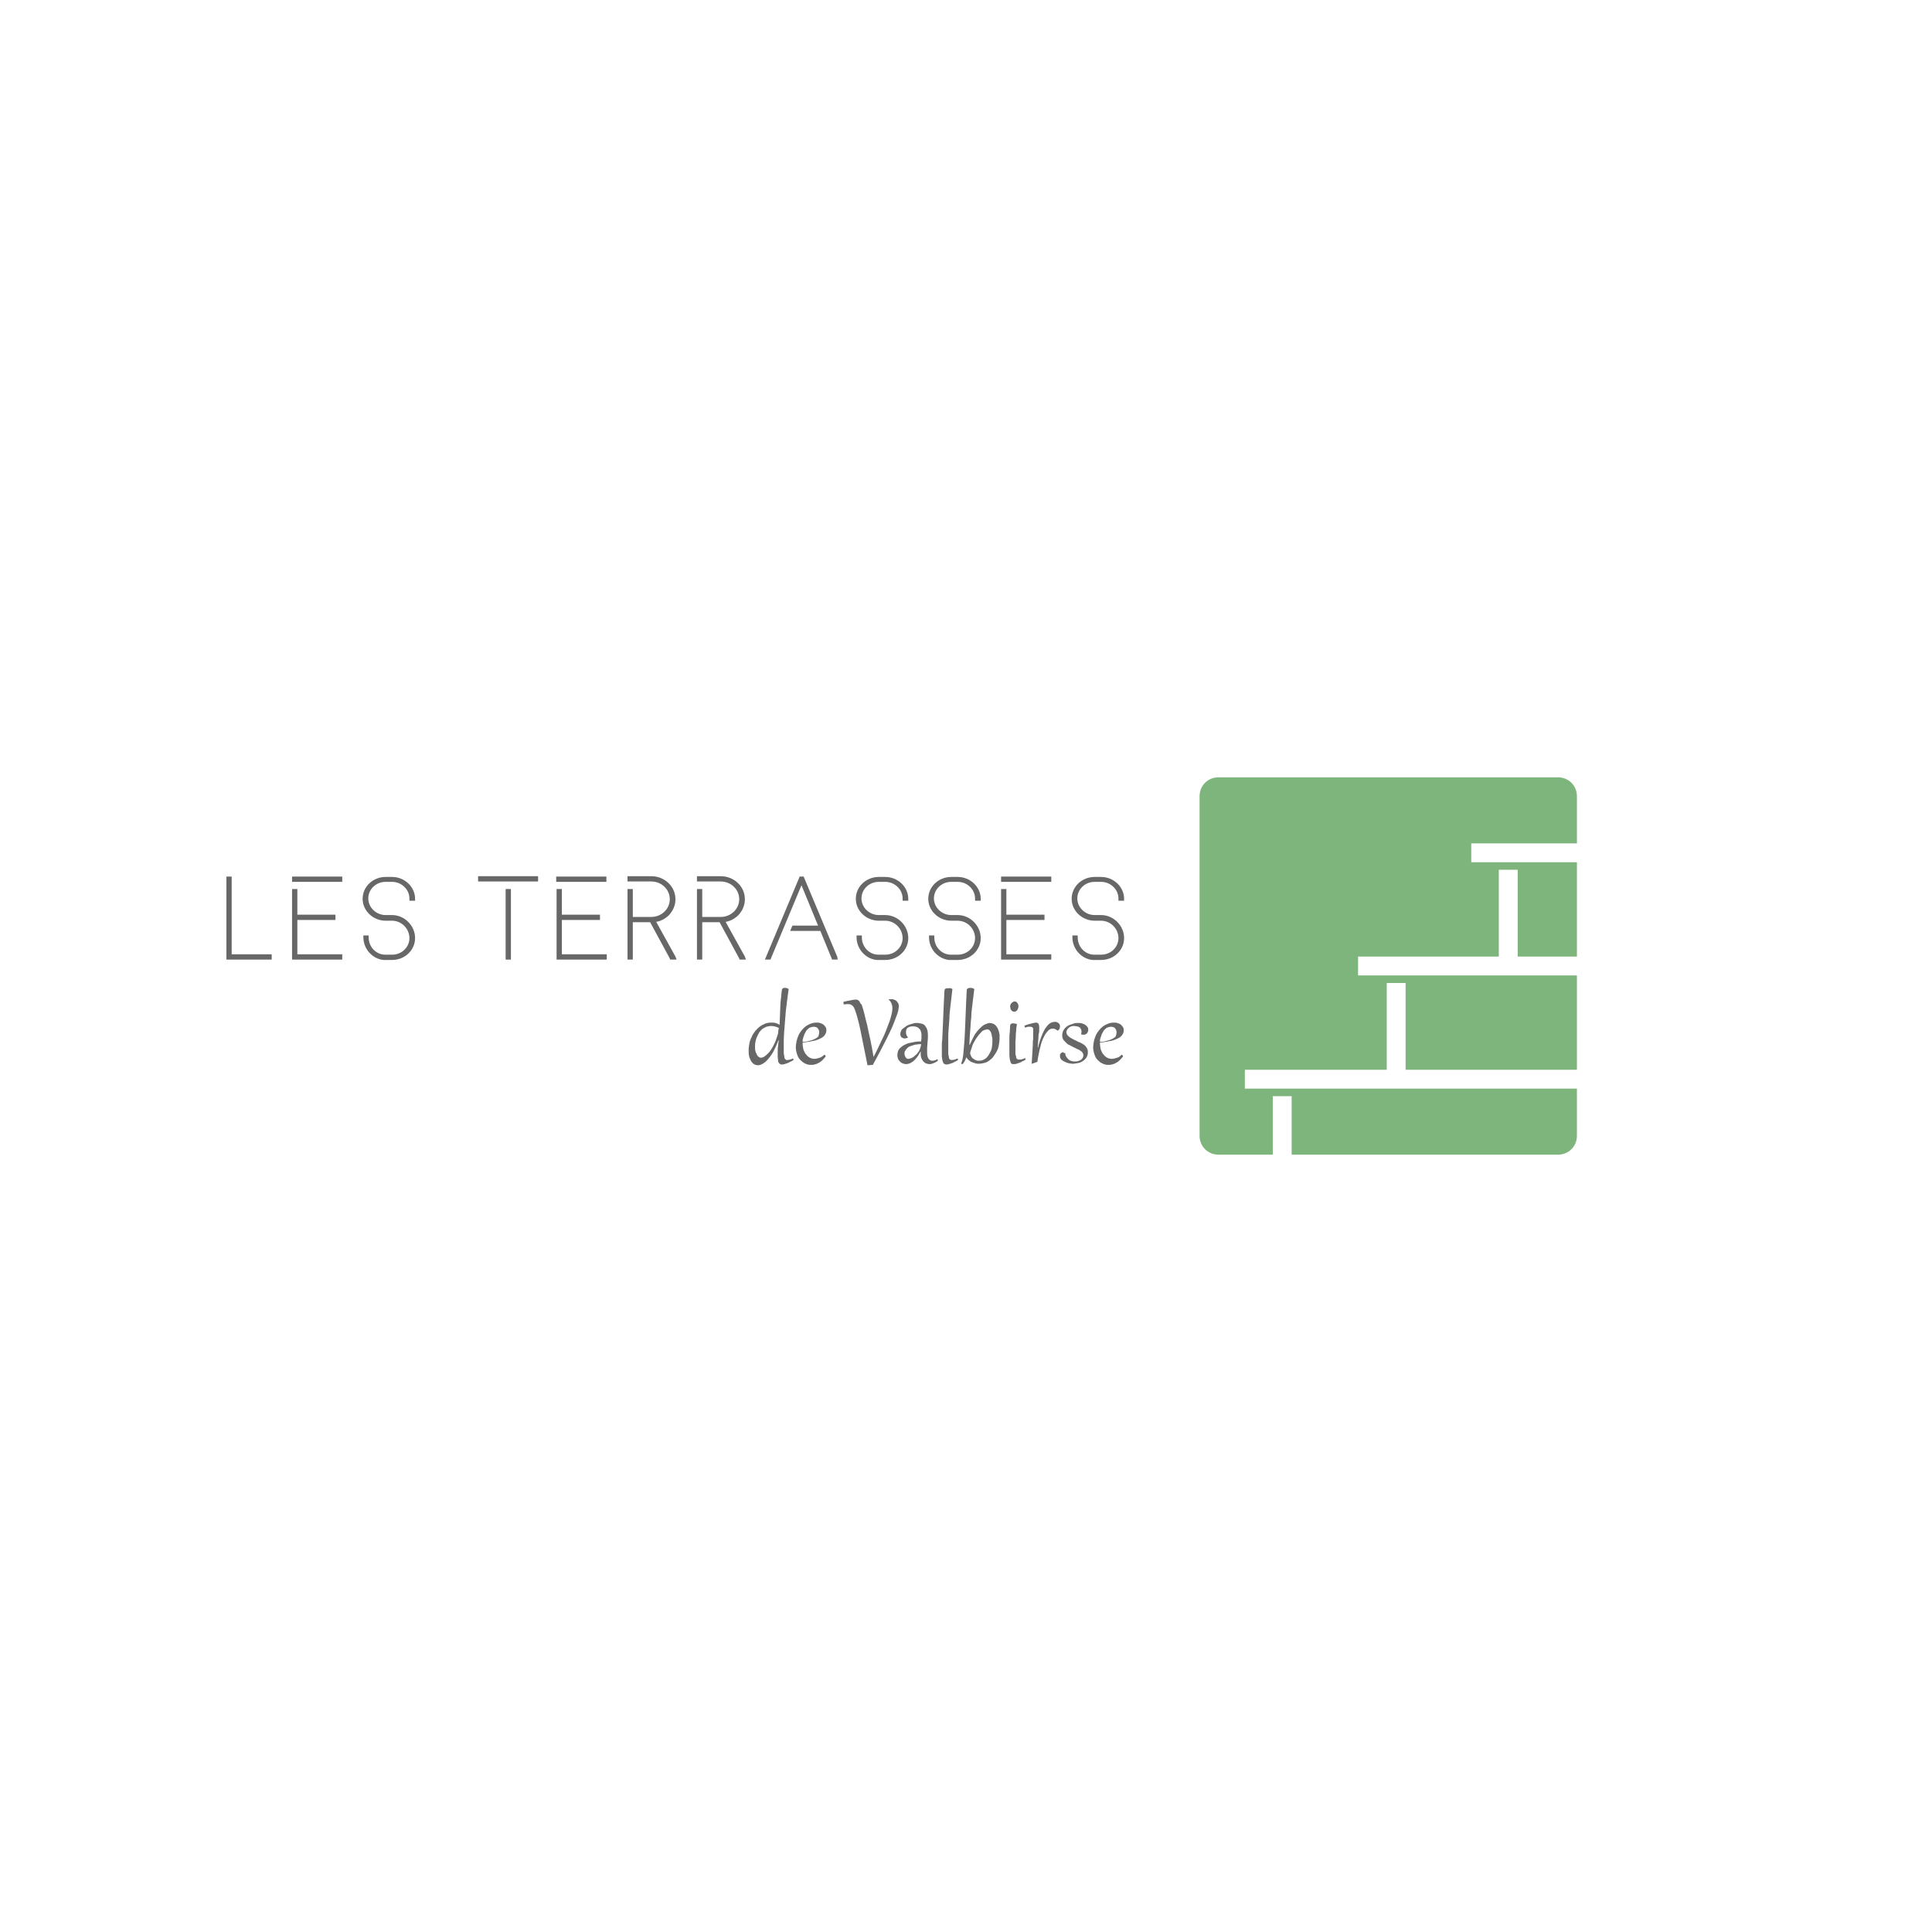 <?xml version="1.0" encoding="utf-8"?>
<!-- Generator: Adobe Illustrator 24.1.1, SVG Export Plug-In . SVG Version: 6.00 Build 0)  -->
<svg version="1.1" id="Layer_1" xmlns="http://www.w3.org/2000/svg" xmlns:xlink="http://www.w3.org/1999/xlink" x="0px" y="0px"
	 viewBox="0 0 512 512" style="enable-background:new 0 0 512 512;" xml:space="preserve">
<style type="text/css">
	.st0{fill:#7EB57C;}
	.st1{fill:#666766;}
	.st2{fill:#A7A9AC;}
	.st3{fill:#333333;}
	.st4{fill:#787878;}
</style>
<path class="st0" d="M417.9,223.5V211c0-2.8-2.2-5-5-5h-90c-2.8,0-5,2.2-5,5v90c0,2.8,2.2,5,5,5h14.4v-15.5h5V306h70.6
	c2.8,0,5-2.2,5-5v-12.5h-75.6h-12.4v-5h37.6v-23h5v23h45.4v-25h-45.4h-12.6v-5h37.3v-23h5v23h15.7v-25h-15.7h-12.3v-5H417.9z"/>
<g>
	<g>
		<path class="st1" d="M72,252.9v1.4H60v-0.5v-0.4v-21.1h1.4v20.6H72z"/>
		<path class="st1" d="M77.4,233.7v-1.4h13.3v1.4H77.4z M90.7,252.9v1.4H77.4v-18.7h1.4v6.8h10.1v1.4H78.8v9.1H90.7z"/>
		<path class="st1" d="M108.5,238.6v-0.5c0-2.4-2.1-4.4-4.6-4.4h-1.7c-2.6,0-4.6,2-4.6,4.4c0,2.4,2.1,4.4,4.6,4.4h1.7
			c3.3,0,6.1,2.8,6.1,6.1c0,3.2-2.7,5.8-6.1,5.8h-1.8h-0.5v0c-2.9-0.3-5.3-2.9-5.3-6v-0.5h1.4v0.5c0,2.6,2,4.6,4.4,4.6h1.8
			c2.6,0,4.6-2,4.6-4.4c0-2.5-2.1-4.6-4.6-4.6h-1.7c-3.3,0-6.1-2.6-6.1-5.8c0-3.2,2.7-5.8,6.1-5.8l1.7,0c3.3,0,6.1,2.6,6.1,5.8v0.5
			h-0.9H108.5z"/>
		<path class="st1" d="M142.6,232.2v1.4h-15.9v-1.4H142.6z M135.4,235.6v18.7h-1.4v-18.7H135.4z"/>
		<path class="st1" d="M147.4,233.7v-1.4h13.3v1.4H147.4z M160.8,252.9v1.4h-13.3v-18.7h1.4v6.8H159v1.4h-10.1v9.1H160.8z"/>
		<path class="st1" d="M179.3,254.3h-1.7l-0.1-0.3l-5.2-9.6h-4.6v9.9h-1.4v-18.7h1.4v7.4h4.9c2.7,0,4.9-2.1,4.9-4.7
			c0-2.6-2.2-4.7-4.9-4.7h-6.3v-1.4h6.3c3.5,0,6.4,2.7,6.4,6.1c0,1.6-0.6,3-1.7,4.2c-0.9,0.9-2.1,1.6-3.4,1.8l5.1,9.2L179.3,254.3z"
			/>
		<path class="st1" d="M197.7,254.3H196l-0.1-0.3l-5.2-9.6h-4.6v9.9h-1.4v-18.7h1.4v7.4h4.9c2.7,0,4.9-2.1,4.9-4.7
			c0-2.6-2.2-4.7-4.9-4.7h-6.3v-1.4h6.3c3.5,0,6.4,2.7,6.4,6.1c0,1.6-0.6,3-1.7,4.2c-0.9,0.9-2.1,1.6-3.4,1.8l5.1,9.2L197.7,254.3z"
			/>
		<path class="st1" d="M222,254.3h-1.5l-0.1-0.3l-3-7.3h-8l0.6-1.4h6.8l-4.4-10.7l-8.1,19.4l-0.1,0.3h-1.5l0.3-0.7l8.8-21l0.1-0.3
			h1.1l0.1,0.3l8.8,21L222,254.3z"/>
		<path class="st1" d="M239.2,238.6v-0.5c0-2.4-2.1-4.4-4.6-4.4h-1.7c-2.6,0-4.6,2-4.6,4.4c0,2.4,2.1,4.4,4.6,4.4h1.7
			c3.3,0,6.1,2.8,6.1,6.1c0,3.2-2.7,5.8-6.1,5.8h-1.8h-0.5v0c-2.9-0.3-5.3-2.9-5.3-6v-0.5h1.4v0.5c0,2.6,2,4.6,4.4,4.6h1.8
			c2.6,0,4.6-2,4.6-4.4c0-2.5-2.1-4.6-4.6-4.6h-1.7c-3.3,0-6.1-2.6-6.1-5.8c0-3.2,2.7-5.8,6.1-5.8l1.7,0c3.3,0,6.1,2.6,6.1,5.8v0.5
			h-0.9H239.2z"/>
		<path class="st1" d="M258.4,238.6v-0.5c0-2.4-2.1-4.4-4.6-4.4h-1.7c-2.6,0-4.6,2-4.6,4.4c0,2.4,2.1,4.4,4.6,4.4h1.7
			c3.3,0,6.1,2.8,6.1,6.1c0,3.2-2.7,5.8-6.1,5.8H252h-0.5v0c-2.9-0.3-5.3-2.9-5.3-6v-0.5h1.4v0.5c0,2.6,2,4.6,4.4,4.6h1.8
			c2.6,0,4.6-2,4.6-4.4c0-2.5-2.1-4.6-4.6-4.6h-1.7c-3.3,0-6.1-2.6-6.1-5.8c0-3.2,2.7-5.8,6.1-5.8l1.7,0c3.3,0,6.1,2.6,6.1,5.8v0.5
			H259H258.4z"/>
		<path class="st1" d="M265.3,233.7v-1.4h13.3v1.4H265.3z M278.6,252.9v1.4h-13.3v-18.7h1.4v6.8h10.1v1.4h-10.1v9.1H278.6z"/>
		<path class="st1" d="M296.4,238.6v-0.5c0-2.4-2.1-4.4-4.6-4.4h-1.7c-2.6,0-4.6,2-4.6,4.4c0,2.4,2.1,4.4,4.6,4.4h1.7
			c3.3,0,6.1,2.8,6.1,6.1c0,3.2-2.7,5.8-6.1,5.8H290h-0.5v0c-2.9-0.3-5.3-2.9-5.3-6v-0.5h1.4v0.5c0,2.6,2,4.6,4.4,4.6h1.8
			c2.6,0,4.6-2,4.6-4.4c0-2.5-2.1-4.6-4.6-4.6h-1.7c-3.3,0-6.1-2.6-6.1-5.8c0-3.2,2.7-5.8,6.1-5.8l1.7,0c3.3,0,6.1,2.6,6.1,5.8v0.5
			H297H296.4z"/>
	</g>
</g>
<g>
	<g>
		<path class="st1" d="M209,262.1c-0.2,1.2-0.3,2.5-0.5,3.8c-0.2,1.3-0.3,2.6-0.4,3.9s-0.2,2.6-0.3,3.8c-0.1,1.3-0.1,2.4-0.1,3.6
			c0,0.6,0,1,0,1.4c0,0.4,0,0.7,0.1,1c0,0.3,0.1,0.5,0.1,0.7c0,0.2,0.1,0.3,0.2,0.4c0.1,0.1,0.2,0.1,0.2,0.2c0.1,0,0.2,0,0.3,0
			c0.2,0,0.5,0,0.8-0.1c0.3-0.1,0.5-0.2,0.8-0.3l0.1,0.4c-0.2,0.1-0.4,0.3-0.7,0.4c-0.3,0.1-0.5,0.3-0.8,0.4s-0.6,0.2-0.9,0.3
			c-0.3,0.1-0.5,0.1-0.7,0.1c-0.2,0-0.3,0-0.4-0.1c-0.1,0-0.2-0.1-0.3-0.2c-0.1-0.1-0.1-0.2-0.2-0.3c-0.1-0.1-0.1-0.3-0.1-0.5
			c0-0.3-0.1-0.6-0.1-1c0-0.4,0-0.8,0-1.3c0-0.5,0-1,0.1-1.5c0-0.5,0.1-1,0.2-1.5l-0.1,0c-0.4,1-0.8,1.9-1.2,2.7
			c-0.4,0.8-0.9,1.5-1.4,2.1s-0.9,1-1.4,1.3c-0.5,0.3-0.9,0.5-1.4,0.5c-0.4,0-0.8-0.1-1.1-0.3c-0.3-0.2-0.6-0.5-0.8-0.9
			c-0.2-0.4-0.4-0.8-0.5-1.3c-0.1-0.5-0.1-1-0.1-1.5c0-0.6,0.1-1.2,0.2-1.8c0.1-0.6,0.3-1.1,0.6-1.7c0.2-0.5,0.5-1,0.9-1.5
			c0.3-0.4,0.7-0.8,1.2-1.2c0.4-0.3,0.9-0.6,1.4-0.8c0.5-0.2,1-0.3,1.6-0.3c0.4,0,0.8,0,1.2,0.1c0.4,0.1,0.8,0.3,1.1,0.5
			c0-0.8,0.1-1.7,0.1-2.5c0-0.9,0.1-1.7,0.1-2.5s0.1-1.6,0.2-2.3s0.1-1.4,0.2-1.9c0-0.1,0.1-0.2,0.1-0.3c0.1-0.1,0.1-0.2,0.2-0.2
			c0.1-0.1,0.2-0.1,0.3-0.1c0.1,0,0.2,0,0.4,0C208.4,261.8,208.7,261.9,209,262.1z M206.4,272.4c-0.7-0.3-1.3-0.5-2-0.5
			c-0.5,0-0.9,0.1-1.3,0.2c-0.4,0.2-0.8,0.4-1.1,0.6c-0.3,0.3-0.6,0.6-0.8,0.9c-0.2,0.4-0.4,0.7-0.6,1.2c-0.2,0.4-0.3,0.8-0.4,1.3
			c-0.1,0.4-0.1,0.9-0.1,1.3c0,0.2,0,0.3,0,0.5c0,0.2,0,0.4,0.1,0.6c0,0.2,0.1,0.4,0.2,0.6c0.1,0.2,0.2,0.4,0.3,0.6
			c0.1,0.2,0.2,0.3,0.4,0.4c0.1,0.1,0.3,0.2,0.5,0.2c0.4,0,0.7-0.1,1.1-0.4c0.4-0.3,0.7-0.6,1.1-1c0.3-0.4,0.7-0.9,1-1.5
			c0.3-0.6,0.6-1.1,0.8-1.7c0.2-0.6,0.4-1.2,0.6-1.8C206.2,273.4,206.3,272.9,206.4,272.4z"/>
		<path class="st1" d="M218.5,279.5c0,0,0.1,0,0.1,0.1c0,0,0.1,0.1,0.1,0.1c0,0,0.1,0.1,0.1,0.1c0,0,0,0.1,0,0.1c0,0,0,0,0,0.1
			c-0.3,0.4-0.6,0.7-0.9,1c-0.3,0.3-0.6,0.5-1,0.7c-0.3,0.2-0.7,0.3-1,0.4c-0.4,0.1-0.7,0.1-1,0.1c-0.6,0-1.1-0.1-1.6-0.4
			c-0.5-0.2-0.9-0.6-1.3-1c-0.4-0.4-0.6-0.9-0.8-1.5c-0.2-0.6-0.3-1.2-0.3-1.8c0-0.5,0.1-1,0.2-1.6c0.1-0.5,0.3-1,0.5-1.5
			c0.2-0.5,0.5-0.9,0.8-1.3c0.3-0.4,0.7-0.8,1.1-1.1c0.4-0.3,0.8-0.5,1.3-0.7c0.5-0.2,1-0.3,1.5-0.3c0.4,0,0.7,0,1,0.1
			c0.3,0.1,0.6,0.2,0.9,0.4c0.2,0.2,0.4,0.4,0.6,0.7s0.2,0.6,0.2,0.9c0,0.5-0.2,0.9-0.5,1.3c-0.3,0.4-0.8,0.7-1.3,0.9
			c-0.6,0.3-1.2,0.5-2,0.6c-0.8,0.2-1.6,0.3-2.5,0.4v0.1c0,0.6,0.1,1.2,0.2,1.7c0.2,0.5,0.4,1,0.7,1.3c0.3,0.4,0.6,0.7,1,0.9
			s0.8,0.3,1.2,0.3c0.4,0,0.9-0.1,1.4-0.3C217.5,280.3,218,279.9,218.5,279.5z M217.1,273.6c0-0.2,0-0.4-0.1-0.6
			c-0.1-0.2-0.2-0.4-0.3-0.5c-0.1-0.1-0.3-0.3-0.5-0.3c-0.2-0.1-0.4-0.1-0.6-0.1c-0.3,0-0.6,0.1-0.9,0.2c-0.3,0.1-0.5,0.3-0.7,0.5
			c-0.2,0.2-0.4,0.4-0.5,0.7c-0.2,0.3-0.3,0.5-0.4,0.8c-0.1,0.3-0.2,0.6-0.3,0.9c-0.1,0.3-0.1,0.6-0.1,0.9c0.7,0,1.3-0.1,1.9-0.3
			c0.5-0.1,1-0.3,1.4-0.5c0.4-0.2,0.7-0.4,0.9-0.7C217,274.2,217.1,273.9,217.1,273.6z"/>
		<path class="st1" d="M228.5,266.7c0.2,0.6,0.4,1.3,0.6,2.1c0.2,0.8,0.4,1.8,0.7,2.8c0.2,1.1,0.5,2.3,0.8,3.7
			c0.3,1.4,0.6,3,0.9,4.8h0c0.5-0.9,0.9-1.8,1.3-2.6c0.4-0.9,0.8-1.7,1.2-2.5c0.4-0.8,0.7-1.6,1-2.4c0.3-0.8,0.6-1.5,0.8-2.1
			c0.2-0.7,0.4-1.3,0.5-1.8c0.1-0.5,0.2-1,0.2-1.4c0-1-0.3-1.8-1-2.4l0.1-0.1c0.1,0,0.2,0,0.3,0s0.2,0,0.3,0c0.2,0,0.5,0,0.7,0.1
			c0.2,0.1,0.5,0.2,0.6,0.3s0.3,0.3,0.5,0.6c0.1,0.2,0.2,0.5,0.2,0.9c0,0.3-0.1,0.8-0.2,1.3s-0.4,1.2-0.7,2s-0.6,1.6-1,2.5
			c-0.4,0.9-0.9,1.9-1.4,2.9c-0.5,1-1.1,2.1-1.7,3.3c-0.6,1.1-1.2,2.3-1.9,3.5l-1.2,0.1l-0.2,0c-0.8-3.9-1.4-7-1.9-9.4
			c-0.5-2.4-1-4.1-1.4-5.2c-0.1-0.3-0.2-0.5-0.3-0.7c-0.1-0.2-0.2-0.3-0.4-0.5s-0.3-0.2-0.5-0.3c-0.2-0.1-0.4-0.1-0.6-0.1
			c-0.2,0-0.3,0-0.5,0c-0.2,0-0.4,0.1-0.7,0.1l-0.1-0.7c0.8-0.2,1.4-0.3,1.9-0.4c0.5-0.1,0.9-0.2,1.3-0.2c0.2,0,0.5,0,0.6,0.1
			c0.2,0.1,0.3,0.2,0.4,0.3c0.1,0.1,0.2,0.3,0.3,0.6C228.3,266.1,228.4,266.3,228.5,266.7z"/>
		<path class="st1" d="M244.2,274.2c0-0.4-0.1-0.7-0.2-1c-0.1-0.3-0.3-0.5-0.5-0.7s-0.4-0.3-0.7-0.4s-0.5-0.1-0.8-0.1
			c-0.3,0-0.6,0-0.9,0.1s-0.4,0.2-0.6,0.3c-0.1,0.1-0.3,0.3-0.3,0.5c-0.1,0.2-0.1,0.4-0.1,0.6c0,0.2,0,0.5,0.1,0.7
			c0.1,0.2,0.2,0.5,0.4,0.7l0,0.1c-0.3,0.1-0.6,0.2-0.8,0.2c-0.2,0-0.3,0-0.5-0.1c-0.1-0.1-0.3-0.1-0.4-0.2
			c-0.1-0.1-0.2-0.2-0.2-0.4c-0.1-0.1-0.1-0.3-0.1-0.5c0-0.3,0.1-0.6,0.2-0.8c0.1-0.3,0.3-0.5,0.6-0.7s0.5-0.4,0.8-0.6
			c0.3-0.2,0.6-0.3,0.9-0.4c0.3-0.1,0.6-0.2,1-0.3c0.3-0.1,0.6-0.1,0.9-0.1c0.5,0,1,0.1,1.3,0.2c0.4,0.1,0.7,0.3,0.9,0.6
			c0.2,0.3,0.4,0.6,0.5,0.9c0.1,0.4,0.2,0.8,0.2,1.3c0,0.3,0,0.7,0,1.1c0,0.4-0.1,0.8-0.1,1.2c0,0.4-0.1,0.9-0.1,1.3
			c0,0.5,0,0.9,0,1.3c0,0.7,0.1,1.2,0.4,1.6c0.3,0.4,0.6,0.5,1,0.5c0.4,0,0.8-0.1,1.3-0.4l0.2,0.3c-0.3,0.3-0.7,0.6-1.1,0.7
			c-0.4,0.2-0.8,0.3-1.2,0.3c-0.3,0-0.6-0.1-0.9-0.2s-0.5-0.3-0.7-0.5c-0.2-0.2-0.3-0.5-0.5-0.8c-0.1-0.3-0.2-0.7-0.2-1.1
			c0-0.1,0-0.3,0-0.4c0-0.1,0-0.3,0-0.4h0c-0.2,0.4-0.5,0.8-0.7,1.2c-0.3,0.4-0.6,0.8-0.9,1.1c-0.3,0.3-0.7,0.6-1.1,0.8
			c-0.4,0.2-0.8,0.3-1.2,0.3c-0.3,0-0.6-0.1-0.9-0.2c-0.3-0.1-0.5-0.3-0.7-0.5c-0.2-0.2-0.4-0.4-0.5-0.7c-0.1-0.3-0.2-0.6-0.2-0.9
			c0-0.4,0.1-0.8,0.2-1.2c0.2-0.4,0.4-0.7,0.7-0.9c0.3-0.3,0.6-0.5,1-0.7c0.4-0.2,0.8-0.4,1.3-0.5c0.5-0.1,0.9-0.2,1.5-0.3
			c0.5-0.1,1-0.1,1.6-0.1c0-0.3,0.1-0.6,0.1-0.9C244.2,274.9,244.2,274.5,244.2,274.2z M239.7,279.2c0,0.2,0,0.4,0.1,0.5
			c0,0.2,0.1,0.3,0.2,0.5c0.1,0.1,0.2,0.2,0.3,0.3c0.1,0.1,0.3,0.1,0.5,0.1c0.2,0,0.4-0.1,0.7-0.2c0.2-0.1,0.5-0.2,0.7-0.4
			c0.2-0.2,0.4-0.4,0.7-0.6c0.2-0.3,0.4-0.5,0.6-0.8c0.2-0.3,0.3-0.6,0.4-0.9c0.1-0.3,0.2-0.7,0.2-1c-0.4,0-0.7,0-1.1,0.1
			c-0.4,0-0.7,0.1-1,0.2c-0.3,0.1-0.6,0.2-0.9,0.3s-0.5,0.3-0.7,0.5c-0.2,0.2-0.4,0.4-0.5,0.7C239.7,278.6,239.7,278.9,239.7,279.2z
			"/>
		<path class="st1" d="M252.4,262.1c-0.1,0.8-0.2,1.7-0.3,2.6c-0.1,0.9-0.2,1.8-0.3,2.6c-0.1,0.9-0.2,1.8-0.2,2.7
			c-0.1,0.9-0.1,1.8-0.2,2.7c-0.1,0.9-0.1,1.7-0.1,2.6s0,1.6,0,2.4c0,0.5,0,0.9,0,1.2c0,0.3,0,0.6,0.1,0.9c0,0.2,0.1,0.4,0.1,0.6
			c0,0.1,0.1,0.3,0.2,0.3s0.1,0.1,0.2,0.2c0.1,0,0.2,0,0.3,0c0.2,0,0.5,0,0.8-0.1c0.3-0.1,0.5-0.2,0.8-0.3l0.1,0.4
			c-0.2,0.1-0.4,0.3-0.7,0.4c-0.3,0.1-0.5,0.3-0.8,0.4s-0.6,0.2-0.9,0.3c-0.3,0.1-0.5,0.1-0.7,0.1c-0.3,0-0.5-0.1-0.6-0.2
			c-0.2-0.1-0.3-0.4-0.4-0.7c-0.1-0.3-0.1-0.7-0.2-1.2c0-0.5,0-1.1,0-1.8c0-0.3,0-0.6,0-1.1c0-0.5,0-1,0.1-1.6
			c0-0.6,0.1-1.3,0.1-2.1s0.1-1.5,0.1-2.3c0-0.8,0.1-1.6,0.1-2.4c0-0.8,0.1-1.6,0.1-2.3c0-0.8,0.1-1.5,0.1-2.1s0.1-1.3,0.1-1.8
			c0-0.1,0-0.2,0.1-0.3c0.1-0.1,0.1-0.2,0.2-0.2c0.1-0.1,0.2-0.1,0.3-0.1c0.1,0,0.3,0,0.4,0C251.7,261.8,252.1,261.9,252.4,262.1z"
			/>
		<path class="st1" d="M258.2,262.1c-0.1,0.8-0.2,1.6-0.3,2.4s-0.2,1.7-0.3,2.5c-0.1,0.8-0.2,1.7-0.2,2.6c-0.1,0.9-0.2,1.7-0.2,2.5
			c-0.1,0.8-0.1,1.7-0.2,2.5c0,0.8-0.1,1.6-0.1,2.3l0.1,0c0.4-0.9,0.8-1.8,1.2-2.5c0.4-0.7,0.9-1.3,1.4-1.8s0.9-0.9,1.4-1.1
			c0.5-0.2,0.9-0.4,1.3-0.4c0.3,0,0.6,0.1,0.9,0.2c0.3,0.1,0.5,0.3,0.7,0.5c0.2,0.2,0.3,0.4,0.5,0.7c0.1,0.3,0.2,0.6,0.3,0.8
			c0.1,0.3,0.1,0.6,0.2,0.9c0,0.3,0,0.6,0,0.8c0,0.7-0.1,1.4-0.2,2c-0.1,0.6-0.3,1.2-0.6,1.7c-0.3,0.5-0.6,1-0.9,1.4s-0.7,0.7-1.1,1
			c-0.4,0.3-0.8,0.5-1.3,0.6c-0.4,0.1-0.9,0.2-1.4,0.2c-0.3,0-0.6,0-0.9-0.1c-0.3-0.1-0.6-0.2-0.9-0.3c-0.3-0.1-0.6-0.3-0.8-0.5
			c-0.3-0.2-0.5-0.5-0.7-0.8c-0.2,0.4-0.3,0.8-0.5,1.1c-0.2,0.3-0.3,0.5-0.5,0.7l-0.4-0.1c0.3-0.7,0.5-1.6,0.6-2.7
			c0.1-1,0.2-2.2,0.3-3.6c0-0.6,0.1-1.2,0.1-1.9c0-0.7,0.1-1.5,0.1-2.3c0-0.8,0.1-1.6,0.1-2.5c0-0.8,0.1-1.7,0.1-2.4
			c0-0.8,0.1-1.5,0.1-2.2c0-0.7,0.1-1.3,0.1-1.9c0-0.1,0-0.2,0.1-0.3c0.1-0.1,0.2-0.2,0.3-0.2c0.1-0.1,0.2-0.1,0.3-0.1
			c0.1,0,0.3,0,0.4,0C257.6,261.8,257.9,261.9,258.2,262.1z M263,275.8c0-0.3,0-0.7-0.1-1c-0.1-0.4-0.1-0.7-0.2-1
			c-0.1-0.3-0.3-0.5-0.4-0.7c-0.2-0.2-0.4-0.3-0.6-0.3c-0.3,0-0.6,0.1-0.9,0.2c-0.3,0.1-0.6,0.3-0.8,0.6c-0.3,0.3-0.5,0.5-0.8,0.9
			c-0.2,0.3-0.5,0.7-0.7,1c-0.2,0.4-0.4,0.7-0.6,1.1c-0.2,0.4-0.3,0.7-0.4,1.1c-0.1,0.3-0.2,0.6-0.3,0.9c-0.1,0.3-0.1,0.5-0.1,0.6
			c0.1,0.3,0.2,0.6,0.3,0.8c0.2,0.2,0.3,0.5,0.6,0.6c0.2,0.2,0.5,0.3,0.7,0.4c0.3,0.1,0.5,0.1,0.8,0.1c0.5,0,0.9-0.1,1.4-0.4
			c0.4-0.2,0.8-0.6,1.1-1.1s0.6-1,0.8-1.7C262.9,277.4,263,276.7,263,275.8z"/>
		<path class="st1" d="M269.5,271.4c-0.1,0.6-0.2,1.1-0.2,1.7c-0.1,0.6-0.1,1.1-0.1,1.6c0,0.5-0.1,1-0.1,1.5c0,0.5,0,0.9,0,1.3
			c0,0.5,0,0.9,0,1.3c0,0.4,0,0.7,0.1,0.9s0.1,0.4,0.1,0.6c0.1,0.1,0.1,0.3,0.2,0.3c0.1,0.1,0.2,0.1,0.3,0.2c0.1,0,0.2,0,0.3,0
			c0.2,0,0.5,0,0.8-0.1c0.3-0.1,0.5-0.2,0.8-0.3l0.1,0.4c-0.2,0.1-0.4,0.3-0.7,0.4c-0.3,0.1-0.5,0.3-0.8,0.4s-0.6,0.2-0.9,0.3
			c-0.3,0.1-0.5,0.1-0.7,0.1c-0.1,0-0.3,0-0.4,0c-0.1,0-0.2-0.1-0.3-0.2c-0.1-0.1-0.2-0.2-0.2-0.4c-0.1-0.2-0.1-0.4-0.2-0.7
			c0-0.3-0.1-0.7-0.1-1.1s0-1,0-1.6c0-0.4,0-0.8,0-1.2c0-0.5,0-1,0-1.5c0-0.5,0-1.1,0.1-1.7c0-0.6,0.1-1.2,0.1-1.8
			c0-0.1,0-0.2,0.1-0.3c0.1-0.1,0.1-0.2,0.2-0.2c0.1,0,0.2-0.1,0.3-0.1c0.1,0,0.2,0,0.3,0C268.9,271.2,269.2,271.3,269.5,271.4z
			 M268.8,268.1c-0.2,0-0.3,0-0.5-0.1c-0.1-0.1-0.2-0.2-0.3-0.3c-0.1-0.1-0.2-0.2-0.2-0.4c0-0.1-0.1-0.3-0.1-0.5
			c0-0.2,0-0.4,0.1-0.6c0.1-0.2,0.2-0.3,0.3-0.4c0.1-0.1,0.2-0.2,0.4-0.3c0.1-0.1,0.3-0.1,0.4-0.1c0.2,0,0.3,0,0.4,0.1
			c0.1,0.1,0.2,0.1,0.3,0.3c0.1,0.1,0.2,0.2,0.2,0.4c0.1,0.1,0.1,0.3,0.1,0.5c0,0.2,0,0.3-0.1,0.5c-0.1,0.2-0.1,0.3-0.2,0.5
			c-0.1,0.1-0.2,0.2-0.4,0.3C269.2,268.1,269,268.1,268.8,268.1z"/>
		<path class="st1" d="M273.5,281.9l-0.1,0c0-0.5,0.1-1,0.1-1.5c0-0.5,0.1-1.1,0.1-1.7c0-0.6,0.1-1.1,0.1-1.7c0-0.6,0-1.1,0.1-1.6
			c0-0.5,0-0.9,0-1.3c0-0.4,0-0.7,0-0.9c0-0.2,0-0.3,0-0.5s0-0.2-0.1-0.3c-0.1-0.1-0.1-0.2-0.2-0.2c-0.1,0-0.2-0.1-0.4-0.1
			c-0.1,0-0.2,0-0.3,0s-0.2,0-0.3,0s-0.2,0-0.4,0.1c-0.1,0-0.3,0.1-0.5,0.1l-0.1-0.5c0.8-0.3,1.5-0.5,2-0.6c0.5-0.1,0.8-0.2,1-0.2
			c0.3,0,0.6,0.1,0.7,0.3c0.1,0.2,0.2,0.5,0.2,0.8c0,0,0,0.1,0,0.3s0,0.4,0,0.6c0,0.3,0,0.6-0.1,0.9s-0.1,0.7-0.1,1.1
			c0,0.4-0.1,0.8-0.1,1.3c0,0.4-0.1,0.9-0.1,1.3l0.1,0c0.2-1,0.5-1.8,0.8-2.7c0.3-0.8,0.6-1.5,1-2.2c0.4-0.6,0.8-1.1,1.2-1.4
			c0.4-0.3,0.9-0.5,1.5-0.5c0.2,0,0.4,0,0.5,0.1c0.2,0.1,0.3,0.1,0.4,0.2c0.1,0.1,0.2,0.2,0.3,0.4c0.1,0.1,0.1,0.3,0.1,0.5
			c0,0.2,0,0.4-0.1,0.6c-0.1,0.2-0.2,0.4-0.5,0.5h-0.1c-0.2-0.2-0.4-0.3-0.6-0.4c-0.2-0.1-0.4-0.1-0.6-0.1c-0.2,0-0.4,0-0.6,0.1
			s-0.4,0.2-0.6,0.4c-0.3,0.3-0.5,0.6-0.8,1c-0.2,0.4-0.5,0.9-0.7,1.4c-0.2,0.5-0.4,1-0.5,1.6c-0.2,0.6-0.3,1.1-0.4,1.6
			c-0.1,0.5-0.2,1-0.3,1.5c-0.1,0.5-0.1,0.9-0.2,1.2L273.5,281.9z"/>
		<path class="st1" d="M282.3,279.1c0,0.4,0.1,0.7,0.3,1c0.2,0.3,0.4,0.5,0.6,0.7c0.2,0.2,0.5,0.3,0.8,0.4c0.3,0.1,0.6,0.1,0.9,0.1
			c0.3,0,0.5,0,0.8-0.1s0.5-0.2,0.7-0.3c0.2-0.1,0.3-0.3,0.5-0.5c0.1-0.2,0.2-0.4,0.2-0.7c0-0.3-0.1-0.5-0.2-0.7
			c-0.1-0.2-0.3-0.4-0.5-0.5s-0.4-0.3-0.7-0.4c-0.3-0.1-0.6-0.3-0.8-0.4c-0.3-0.1-0.5-0.2-0.8-0.4c-0.3-0.1-0.5-0.3-0.8-0.4
			s-0.5-0.3-0.7-0.5c-0.2-0.2-0.4-0.4-0.6-0.6c-0.2-0.2-0.3-0.4-0.4-0.7c-0.1-0.3-0.1-0.5-0.1-0.9c0-0.3,0.1-0.6,0.2-0.9
			c0.1-0.3,0.3-0.5,0.5-0.8c0.2-0.2,0.4-0.4,0.7-0.6c0.3-0.2,0.6-0.3,0.9-0.4c0.3-0.1,0.6-0.2,0.9-0.3c0.3-0.1,0.6-0.1,0.9-0.1
			c0.4,0,0.8,0,1.1,0.1c0.3,0.1,0.7,0.2,0.9,0.4c0.3,0.2,0.5,0.4,0.6,0.6c0.2,0.2,0.2,0.5,0.2,0.8c0,0.1,0,0.2-0.1,0.4
			s-0.1,0.3-0.2,0.4c-0.1,0.1-0.2,0.2-0.4,0.3c-0.2,0.1-0.3,0.1-0.6,0.1c-0.2,0-0.4,0-0.6-0.1l0-0.1c0.1-0.2,0.1-0.3,0.1-0.4
			c0-0.1,0-0.3,0-0.4c0-0.2-0.1-0.4-0.2-0.6c-0.1-0.2-0.2-0.3-0.4-0.4s-0.4-0.2-0.6-0.2c-0.2,0-0.4-0.1-0.6-0.1
			c-0.3,0-0.7,0-0.9,0.1c-0.3,0.1-0.5,0.2-0.7,0.4c-0.2,0.2-0.3,0.3-0.4,0.5c-0.1,0.2-0.2,0.4-0.2,0.6c0,0.3,0.1,0.5,0.2,0.7
			c0.1,0.2,0.3,0.4,0.6,0.6c0.2,0.2,0.5,0.3,0.8,0.5c0.3,0.2,0.6,0.3,1,0.5c0.4,0.2,0.7,0.4,1.1,0.5c0.4,0.2,0.7,0.4,1,0.6
			s0.5,0.5,0.7,0.8c0.2,0.3,0.3,0.7,0.3,1.1c0,0.5-0.1,1-0.3,1.3c-0.2,0.4-0.5,0.7-0.9,1s-0.8,0.5-1.3,0.6c-0.5,0.1-1,0.2-1.5,0.2
			c-0.3,0-0.5,0-0.8-0.1c-0.3,0-0.5-0.1-0.8-0.2c-0.3-0.1-0.5-0.2-0.7-0.3c-0.2-0.1-0.4-0.2-0.6-0.4c-0.2-0.1-0.3-0.3-0.4-0.5
			c-0.1-0.2-0.1-0.4-0.1-0.6c0-0.2,0-0.4,0.1-0.5c0.1-0.1,0.2-0.2,0.3-0.3c0.1-0.1,0.3-0.1,0.4-0.2C281.9,279.1,282,279,282.3,279.1
			L282.3,279.1z"/>
		<path class="st1" d="M297.3,279.5c0,0,0.1,0,0.1,0.1c0,0,0.1,0.1,0.1,0.1c0,0,0.1,0.1,0.1,0.1c0,0,0,0.1,0,0.1c0,0,0,0,0,0.1
			c-0.3,0.4-0.6,0.7-0.9,1c-0.3,0.3-0.6,0.5-1,0.7c-0.3,0.2-0.7,0.3-1,0.4c-0.4,0.1-0.7,0.1-1,0.1c-0.6,0-1.1-0.1-1.6-0.4
			c-0.5-0.2-0.9-0.6-1.3-1c-0.4-0.4-0.6-0.9-0.8-1.5c-0.2-0.6-0.3-1.2-0.3-1.8c0-0.5,0.1-1,0.2-1.6c0.1-0.5,0.3-1,0.5-1.5
			c0.2-0.5,0.5-0.9,0.8-1.3c0.3-0.4,0.7-0.8,1.1-1.1c0.4-0.3,0.8-0.5,1.3-0.7c0.5-0.2,1-0.3,1.5-0.3c0.4,0,0.7,0,1,0.1
			c0.3,0.1,0.6,0.2,0.9,0.4c0.2,0.2,0.4,0.4,0.6,0.7s0.2,0.6,0.2,0.9c0,0.5-0.2,0.9-0.5,1.3c-0.3,0.4-0.8,0.7-1.3,0.9
			c-0.6,0.3-1.2,0.5-2,0.6c-0.8,0.2-1.6,0.3-2.5,0.4v0.1c0,0.6,0.1,1.2,0.2,1.7c0.2,0.5,0.4,1,0.7,1.3c0.3,0.4,0.6,0.7,1,0.9
			s0.8,0.3,1.2,0.3c0.4,0,0.9-0.1,1.4-0.3C296.4,280.3,296.8,279.9,297.3,279.5z M295.9,273.6c0-0.2,0-0.4-0.1-0.6
			c-0.1-0.2-0.2-0.4-0.3-0.5c-0.1-0.1-0.3-0.3-0.5-0.3c-0.2-0.1-0.4-0.1-0.6-0.1c-0.3,0-0.6,0.1-0.9,0.2c-0.3,0.1-0.5,0.3-0.7,0.5
			c-0.2,0.2-0.4,0.4-0.5,0.7c-0.2,0.3-0.3,0.5-0.4,0.8c-0.1,0.3-0.2,0.6-0.3,0.9c-0.1,0.3-0.1,0.6-0.1,0.9c0.7,0,1.3-0.1,1.9-0.3
			c0.5-0.1,1-0.3,1.4-0.5c0.4-0.2,0.7-0.4,0.9-0.7C295.8,274.2,295.9,273.9,295.9,273.6z"/>
	</g>
</g>
</svg>
